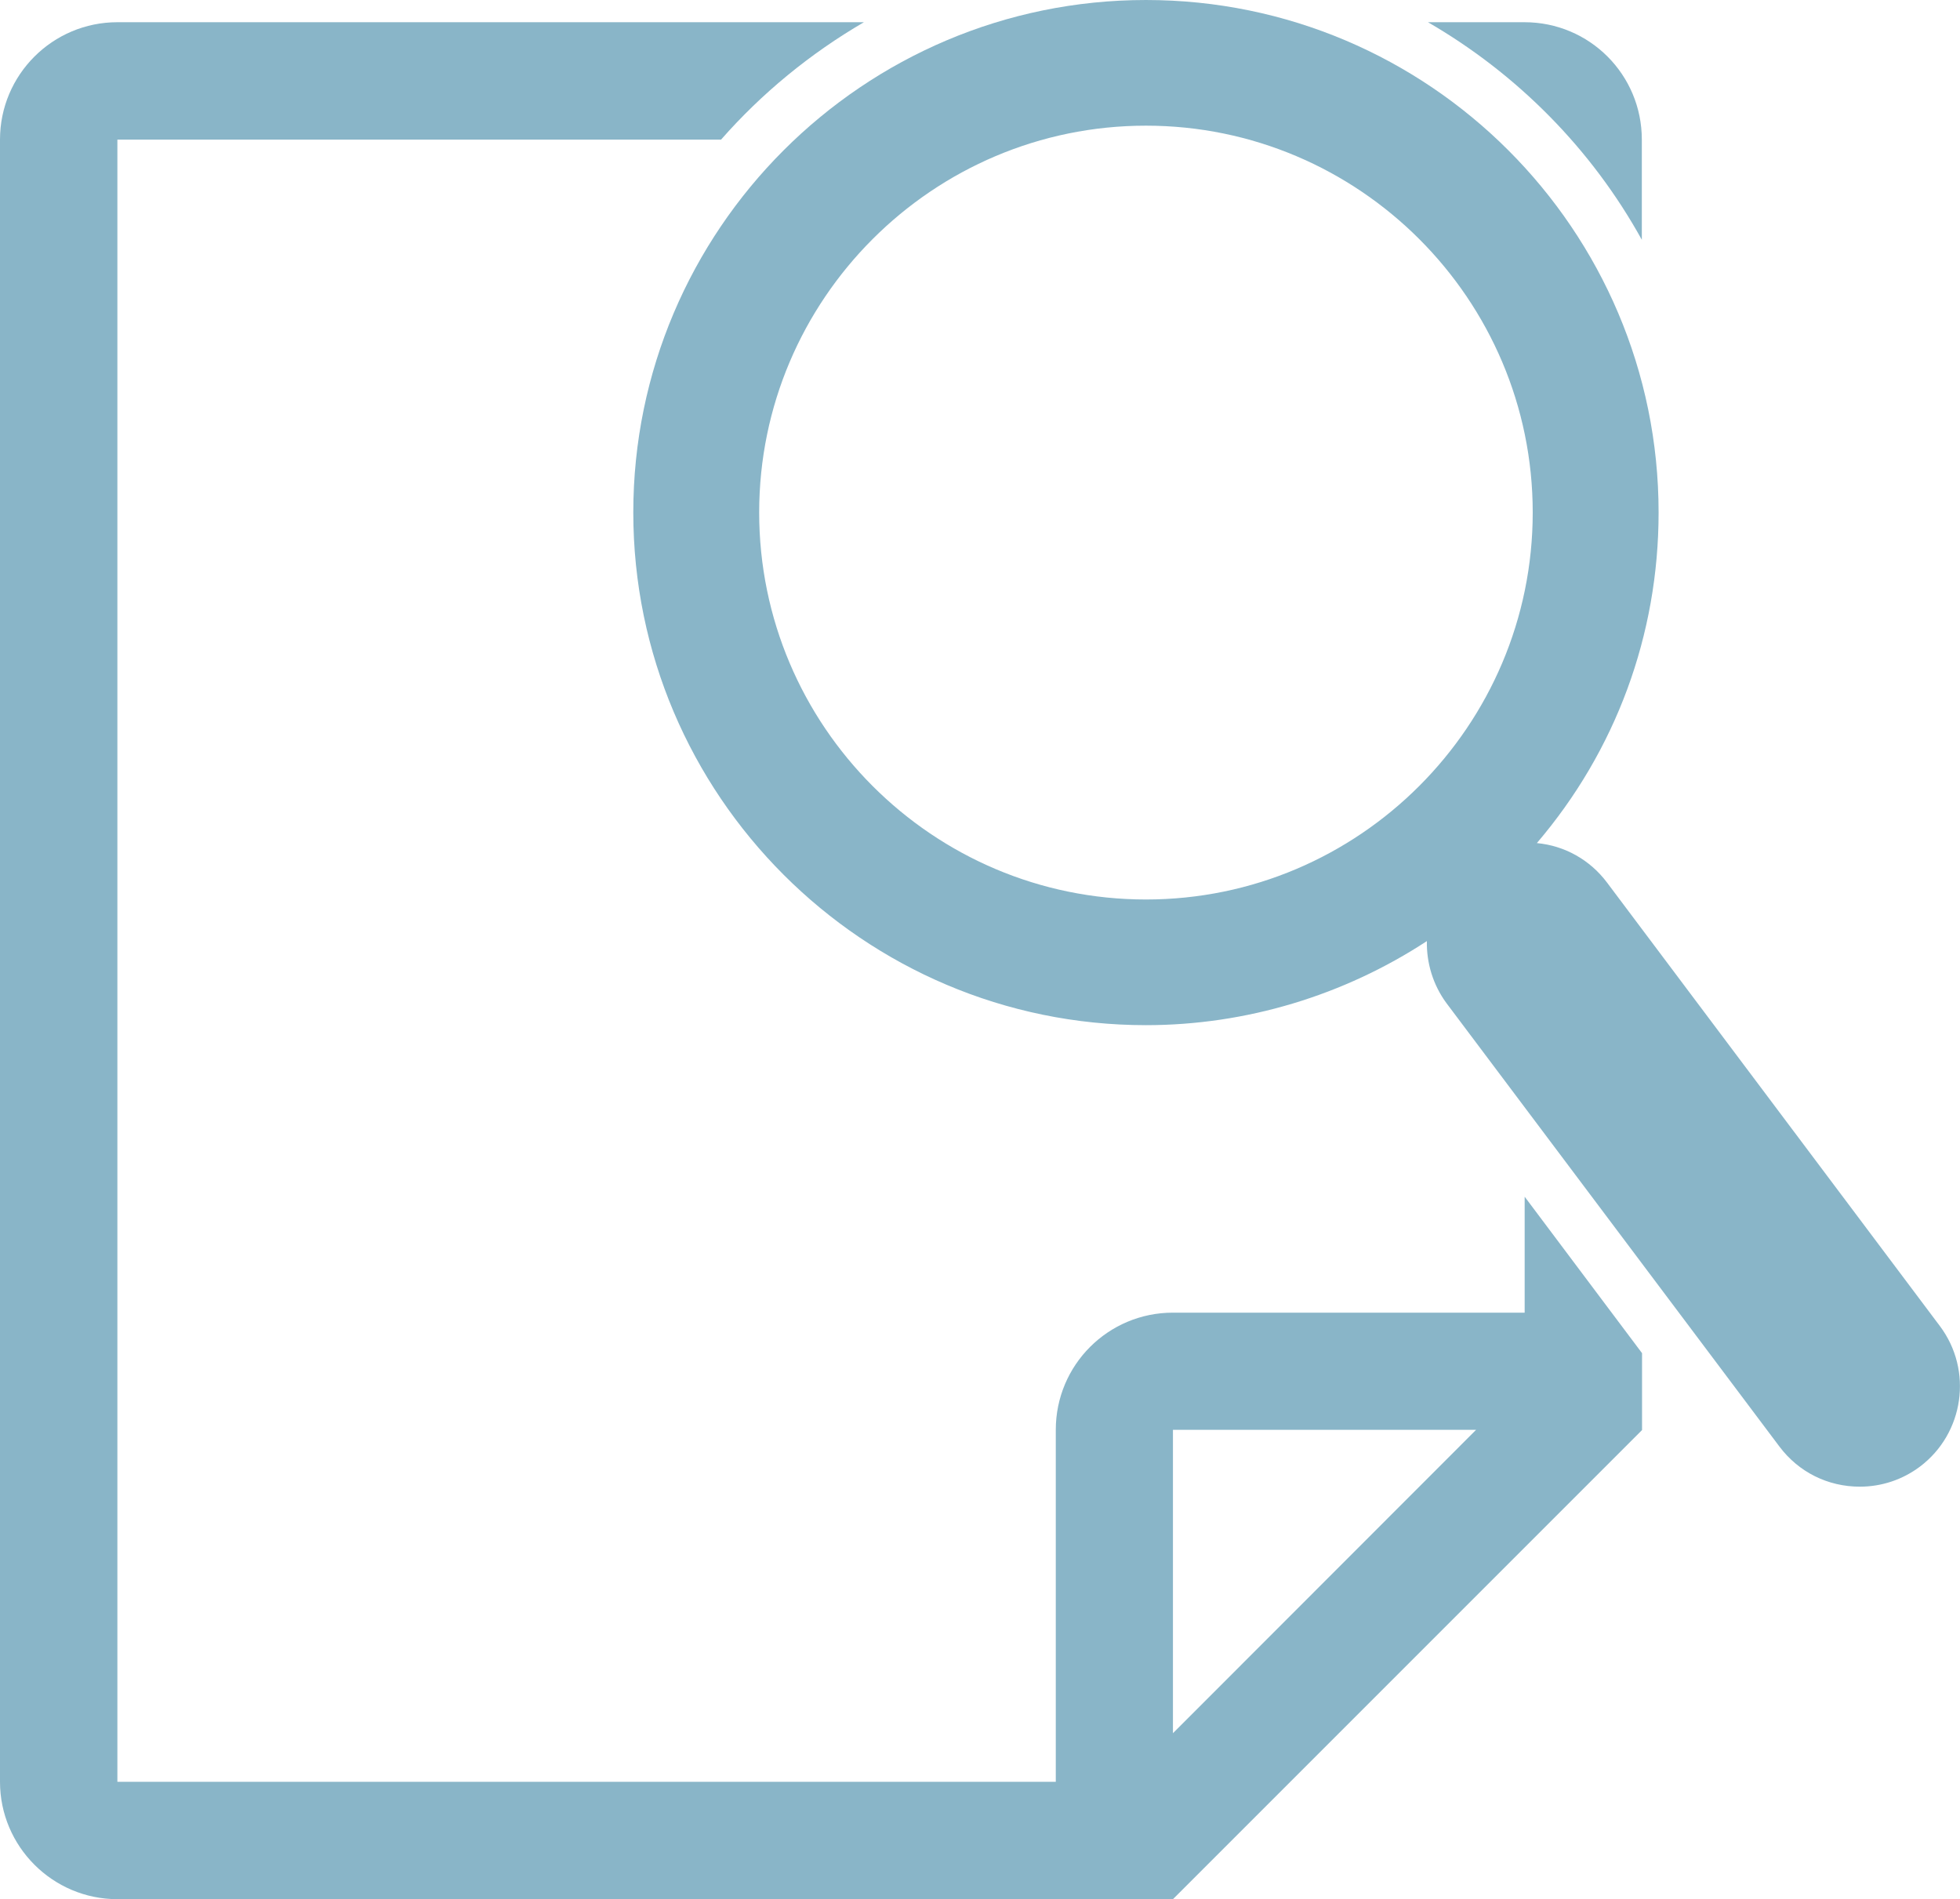 <?xml version="1.0" encoding="UTF-8"?> <svg xmlns="http://www.w3.org/2000/svg" id="_Слой_2" data-name="Слой 2" viewBox="0 0 90 87.2"><defs><style> .cls-1 { fill: #89b5c8; } </style></defs><g id="_Слой_2-2" data-name=" Слой 2"><g><path class="cls-1" d="M89.08,60.89l-15.29-20.37c-.78-1.04-1.94-1.69-3.22-1.81,3.62-4.24,5.59-9.55,5.59-15.18,0-12.98-10.56-23.53-23.54-23.53s-23.54,10.56-23.54,23.53,10.56,23.54,23.54,23.54c4.59,0,9.08-1.36,12.9-3.86-.02,1,.28,2.01.9,2.85l15.29,20.36c.88,1.17,2.22,1.84,3.69,1.84,1,0,1.96-.32,2.76-.92,2.03-1.53,2.44-4.42.92-6.45ZM52.62,5.77c9.79,0,17.76,7.97,17.76,17.76s-7.97,17.77-17.76,17.77-17.76-7.97-17.76-17.77c0-9.79,7.97-17.76,17.76-17.76Z"></path><path class="cls-1" d="M75.39,11.02v-4.61c0-2.98-2.4-5.39-5.39-5.39h-4.43c4.11,2.38,7.52,5.83,9.82,9.99Z"></path><path class="cls-1" d="M70.01,54.95v5.32h-16.15c-2.98,0-5.38,2.41-5.38,5.38v16.16H5.39V6.41h27.72c1.87-2.13,4.09-3.95,6.56-5.39H5.39c-2.97,0-5.39,2.41-5.39,5.39v75.4c0,2.97,2.42,5.39,5.39,5.39h48.47l21.54-21.54v-3.53l-5.38-7.17ZM53.86,79.58v-13.93h13.92l-13.92,13.93Z"></path></g></g></svg> 